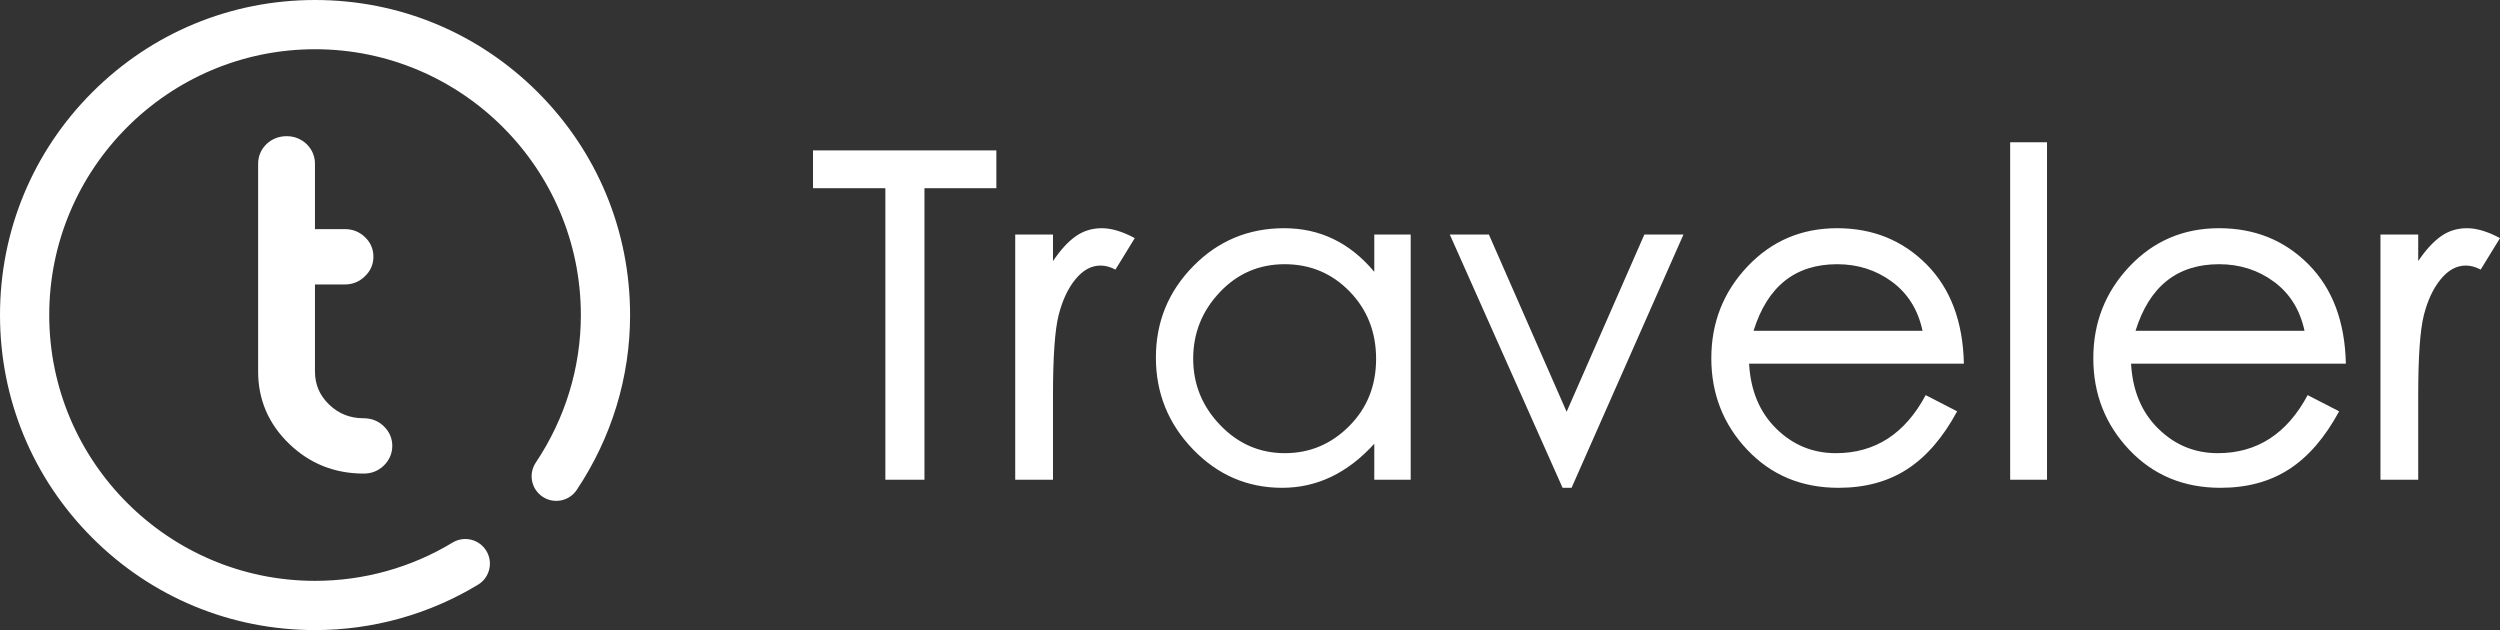 <?xml version="1.0" encoding="UTF-8"?>
<svg width="123px" height="31px" viewBox="0 0 123 31" version="1.1" xmlns="http://www.w3.org/2000/svg" xmlns:xlink="http://www.w3.org/1999/xlink">
    <rect x="0" y="0" width="123" height="31" fill="#333333" stroke="none"/>
    <!-- Generator: Sketch 53.2 (72643) - https://sketchapp.com -->
    <title>Group 4</title>
    <desc>Created with Sketch.</desc>
    <g id="Page-1" stroke="none" stroke-width="1" fill="none" fill-rule="evenodd">
        <g id="main" transform="translate(-30, -30)" fill="#FFFFFF">
            <g id="left">
                <g id="Group-4" transform="translate(30, 30)">
                    <path d="M23.52,28.766 C24.092,28.42 24.275,27.675 23.928,27.103 C23.582,26.531 22.837,26.348 22.265,26.695 C20.231,27.927 17.892,28.578 15.5,28.578 C8.289,28.578 2.422,22.711 2.422,15.5 C2.422,8.289 8.289,2.422 15.5,2.422 C22.711,2.422 28.578,8.289 28.578,15.5 C28.578,18.079 27.811,20.589 26.361,22.759 C25.989,23.315 26.138,24.067 26.694,24.438 C27.25,24.81 28.002,24.661 28.374,24.105 C30.092,21.535 31,18.559 31,15.5 C31,11.36 29.388,7.467 26.46,4.54 C23.533,1.612 19.64,0 15.5,0 C11.36,0 7.467,1.612 4.54,4.54 C1.612,7.467 0,11.36 0,15.5 C0,19.64 1.612,23.533 4.54,26.46 C7.467,29.388 11.36,31 15.5,31 C18.334,31 21.108,30.228 23.52,28.766 Z" id="Shape" fill-rule="nonzero"></path>
                    <path d="M17.885,20.878 C18.202,20.878 18.46,20.98 18.671,21.184 C18.89,21.396 19,21.646 19,21.933 C19,22.228 18.89,22.482 18.671,22.694 C18.46,22.898 18.202,23 17.896,23 C16.538,23 15.387,22.539 14.432,21.616 C13.477,20.693 13,19.581 13,18.279 L13,8.055 C13,7.768 13.106,7.518 13.317,7.306 C13.536,7.102 13.798,7 14.104,7 C14.401,7 14.659,7.102 14.879,7.306 C15.09,7.518 15.196,7.768 15.196,8.055 L15.196,11.573 L16.969,11.573 C17.274,11.573 17.532,11.675 17.744,11.879 C17.963,12.084 18.072,12.333 18.072,12.628 C18.072,12.923 17.963,13.173 17.744,13.377 C17.532,13.589 17.274,13.695 16.969,13.695 L15.196,13.695 L15.196,18.279 C15.196,18.998 15.458,19.611 15.982,20.118 C16.507,20.625 17.141,20.878 17.885,20.878 Z" id="t" stroke="#FFFFFF" stroke-width="0.6"></path>
                    <path d="M49.021,9.258 L45.483,9.258 L45.483,23.602 L43.56,23.602 L43.56,9.258 L40,9.258 L40,7.398 L49.021,7.398 L49.021,9.258 Z M55.831,11.715 L54.88,13.264 C54.629,13.132 54.386,13.065 54.15,13.065 C53.693,13.065 53.281,13.29 52.912,13.74 C52.544,14.19 52.267,14.781 52.083,15.511 C51.899,16.242 51.807,17.559 51.807,19.462 L51.807,23.602 L49.949,23.602 L49.949,11.538 L51.807,11.538 L51.807,12.844 C52.175,12.298 52.547,11.892 52.923,11.626 C53.299,11.361 53.726,11.228 54.206,11.228 C54.685,11.228 55.226,11.39 55.831,11.715 Z M69.406,23.602 L67.615,23.602 L67.615,21.831 C66.303,23.277 64.792,24 63.083,24 C61.373,24 59.91,23.369 58.694,22.107 C57.478,20.846 56.87,19.341 56.87,17.592 C56.87,15.843 57.481,14.345 58.705,13.098 C59.928,11.851 61.421,11.228 63.182,11.228 C64.943,11.228 66.421,11.944 67.615,13.375 L67.615,11.538 L69.406,11.538 L69.406,23.602 Z M63.215,22.296 C64.439,22.296 65.493,21.853 66.377,20.967 C67.261,20.082 67.704,18.979 67.704,17.658 C67.704,16.337 67.269,15.231 66.399,14.338 C65.529,13.445 64.464,12.999 63.204,12.999 C61.944,12.999 60.879,13.46 60.009,14.382 C59.14,15.304 58.705,16.393 58.705,17.647 C58.705,18.901 59.147,19.99 60.031,20.912 C60.916,21.834 61.977,22.296 63.215,22.296 Z M82.827,11.538 L77.321,24 L76.879,24 L71.33,11.538 L73.253,11.538 L77.078,20.259 L80.903,11.538 L82.827,11.538 Z M96.623,17.891 L86.055,17.891 C86.128,19.219 86.574,20.285 87.392,21.089 C88.21,21.893 89.187,22.296 90.322,22.296 C92.253,22.296 93.727,21.344 94.744,19.44 L96.291,20.237 C95.599,21.521 94.781,22.469 93.837,23.081 C92.894,23.694 91.766,24 90.454,24 C88.641,24 87.145,23.377 85.966,22.13 C84.787,20.883 84.197,19.381 84.197,17.625 C84.197,15.869 84.791,14.364 85.977,13.109 C87.164,11.855 88.634,11.228 90.388,11.228 C92.142,11.228 93.609,11.822 94.788,13.01 C95.967,14.198 96.579,15.825 96.623,17.891 Z M94.589,16.275 C94.368,15.242 93.867,14.438 93.086,13.862 C92.304,13.286 91.405,12.999 90.388,12.999 C88.325,12.999 86.954,14.091 86.276,16.275 L94.589,16.275 Z M100.713,23.602 L98.9,23.602 L98.9,7 L100.713,7 L100.713,23.602 Z M115.416,17.891 L104.848,17.891 C104.922,19.219 105.367,20.285 106.186,21.089 C107.004,21.893 107.98,22.296 109.115,22.296 C111.046,22.296 112.52,21.344 113.537,19.44 L115.085,20.237 C114.392,21.521 113.574,22.469 112.631,23.081 C111.687,23.694 110.56,24 109.248,24 C107.435,24 105.939,23.377 104.759,22.13 C103.58,20.883 102.991,19.381 102.991,17.625 C102.991,15.869 103.584,14.364 104.771,13.109 C105.957,11.855 107.427,11.228 109.181,11.228 C110.935,11.228 112.402,11.822 113.581,13.01 C114.76,14.198 115.372,15.825 115.416,17.891 Z M113.382,16.275 C113.161,15.242 112.66,14.438 111.879,13.862 C111.098,13.286 110.198,12.999 109.181,12.999 C107.118,12.999 105.747,14.091 105.069,16.275 L113.382,16.275 Z M123,11.715 L122.049,13.264 C121.799,13.132 121.555,13.065 121.32,13.065 C120.863,13.065 120.45,13.29 120.082,13.74 C119.713,14.19 119.437,14.781 119.252,15.511 C119.068,16.242 118.976,17.559 118.976,19.462 L118.976,23.602 L117.119,23.602 L117.119,11.538 L118.976,11.538 L118.976,12.844 C119.345,12.298 119.717,11.892 120.093,11.626 C120.468,11.361 120.896,11.228 121.375,11.228 C121.854,11.228 122.396,11.39 123,11.715 Z" id="Traveler"></path>
                </g>
            </g>
        </g>
    </g>
</svg>